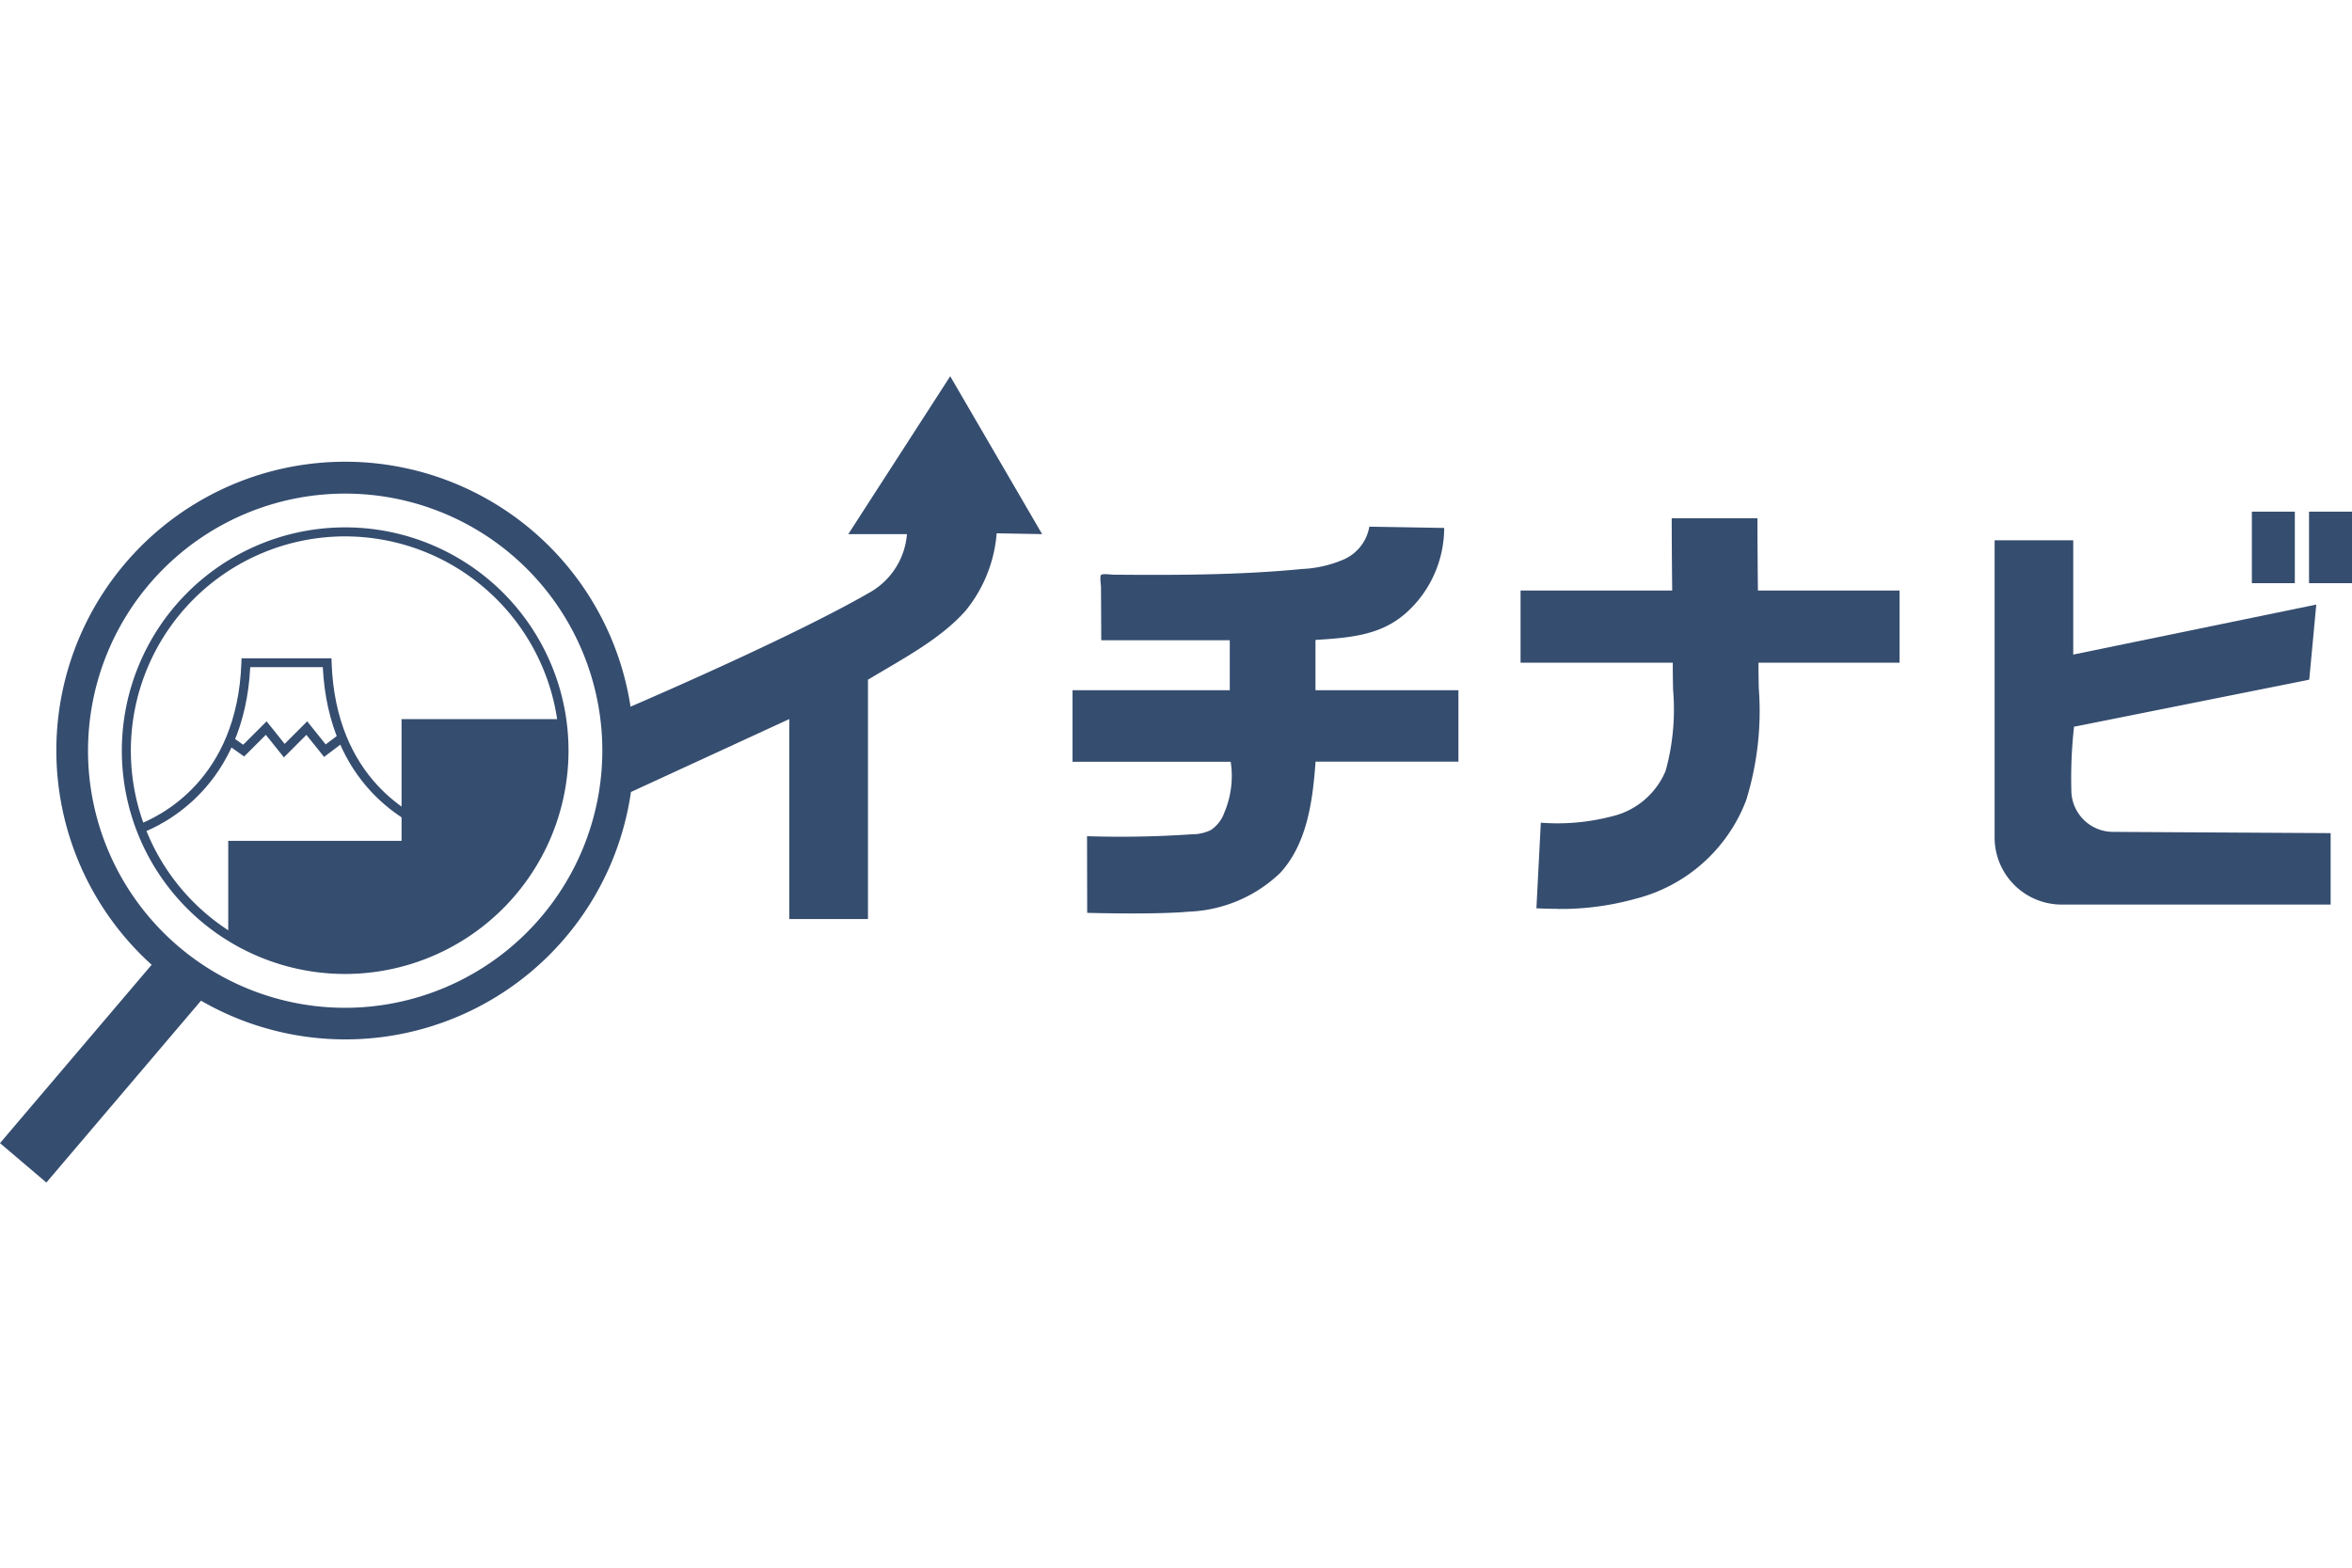 <svg xmlns="http://www.w3.org/2000/svg" width="150" height="100" viewBox="0 0 150 100">
  <g id="グループ_3186" data-name="グループ 3186" transform="translate(-530 -954)">
    <rect id="長方形_2590" data-name="長方形 2590" width="150" height="100" transform="translate(530 954)" fill="none"/>
    <g id="グループ_3192" data-name="グループ 3192" transform="translate(530 978)">
      <g id="グループ_3192-2" data-name="グループ 3192">
        <path id="パス_3840" data-name="パス 3840" d="M447.076,29.409V36.7l15.5-3.19-.449,4.79-15,3a29.491,29.491,0,0,0-.172,4.019,2.664,2.664,0,0,0,2.649,2.691l13.888.08v4.557h-17.1a4.282,4.282,0,0,1-4.331-4.328V29.41h5.014Z" transform="translate(-314.854 -18.946)" fill="#354d6f"/>
        <rect id="長方形_2595" data-name="長方形 2595" width="2.74" height="4.562" transform="translate(143.614 8.638)" fill="#354d6f"/>
        <rect id="長方形_2596" data-name="長方形 2596" width="2.74" height="4.562" transform="translate(147.26 8.638)" fill="#354d6f"/>
        <path id="パス_3841" data-name="パス 3841" d="M239.549,33.638q-.008-1.691-.017-3.382c0-.143-.087-.679,0-.782s.652-.021.8-.02q.84.006,1.68.01c2.24.008,4.481-.011,6.719-.116,1.208-.057,2.414-.139,3.618-.256a7.592,7.592,0,0,0,2.673-.613,2.8,2.8,0,0,0,1.623-2.088l4.773.081A7.285,7.285,0,0,1,259,31.884c-1.556,1.379-3.36,1.588-5.789,1.731v3.209h9.116V41.38l-9.111,0c-.182,2.525-.542,5.233-2.257,7.1a8.908,8.908,0,0,1-5.831,2.469c-2.151.2-6.477.076-6.477.076l-.01-4.89a66.659,66.659,0,0,0,6.714-.123,2.7,2.7,0,0,0,1.18-.267,2.25,2.25,0,0,0,.863-1.117,5.975,5.975,0,0,0,.405-3.241l-10.086,0V36.826h10.027V33.638h-8.2" transform="translate(-169.315 -16.796)" fill="#354d6f"/>
        <path id="パス_3856" data-name="パス 3856" d="M60.6,0,54.1,10.072H57.84v.009A4.7,4.7,0,0,1,55.5,13.772c-4.556,2.636-13.13,6.375-15.287,7.305A18.416,18.416,0,1,0,9.672,37.541L0,48.919l2.957,2.513,9.862-11.6a18.4,18.4,0,0,0,27.42-13.312l10.1-4.652V34.625h5.017V19.357c2.324-1.394,4.625-2.6,6.22-4.394a8.914,8.914,0,0,0,1.987-4.945l2.9.053L60.6,0M22.014,40.286a16.4,16.4,0,1,1,16.4-16.4,16.421,16.421,0,0,1-16.4,16.4" fill="#354d6f"/>
        <path id="パス_3857" data-name="パス 3857" d="M49.146,73.7c-1.6-.584-6.7-3.037-7.082-10.629H37.436C37.054,70.668,31.951,73.12,30.38,73.7l-.226-.53.028-.01c1.5-.55,6.433-2.926,6.69-10.377l.009-.278h5.736l.009.278c.257,7.451,5.185,9.826,6.69,10.377l.028.01Z" transform="translate(-21.477 -44.515)" fill="#354d6f"/>
        <path id="パス_3858" data-name="パス 3858" d="M54.065,78.8l-1.151-1.439-1.383,1.383-1.042-.738.333-.47.646.457L52.962,76.5l1.151,1.439L55.552,76.5l1.178,1.472.928-.7.345.46L56.629,78.77,55.5,77.364Z" transform="translate(-35.96 -54.488)" fill="#354d6f"/>
        <path id="パス_3859" data-name="パス 3859" d="M41.244,61.988A14.244,14.244,0,1,1,55.488,47.744,14.26,14.26,0,0,1,41.244,61.988m0-27.913A13.669,13.669,0,1,0,54.913,47.744,13.684,13.684,0,0,0,41.244,34.076" transform="translate(-19.23 -23.86)" fill="#354d6f"/>
        <path id="パス_3860" data-name="パス 3860" d="M50.585,89.752V83.768H61.639V76h9.989s2.428,5.971-4.794,12.779a13.6,13.6,0,0,1-16.25.975" transform="translate(-36.029 -54.13)" fill="#354d6f"/>
        <rect id="長方形_2598" data-name="長方形 2598" width="24.172" height="4.604" transform="translate(96.975 13.669)" fill="#354d6f"/>
        <path id="パス_3861" data-name="パス 3861" d="M341.841,49.423q-.647,0-1.327-.035l.28-5.46a13.709,13.709,0,0,0,4.514-.4,4.925,4.925,0,0,0,3.45-2.919,14.7,14.7,0,0,0,.471-5.166c-.009-.472-.018-.942-.019-1.409,0-1.5-.018-3-.033-4.5-.016-1.645-.034-3.345-.034-5.024h5.467c0,1.652.017,3.338.034,4.969.015,1.516.03,3.032.033,4.549,0,.435.01.873.018,1.312a19.262,19.262,0,0,1-.8,7.143,10.236,10.236,0,0,1-7.068,6.3,17.806,17.806,0,0,1-4.987.648" transform="translate(-242.528 -15.45)" fill="#354d6f"/>
      </g>
    </g>
  </g>
</svg>
